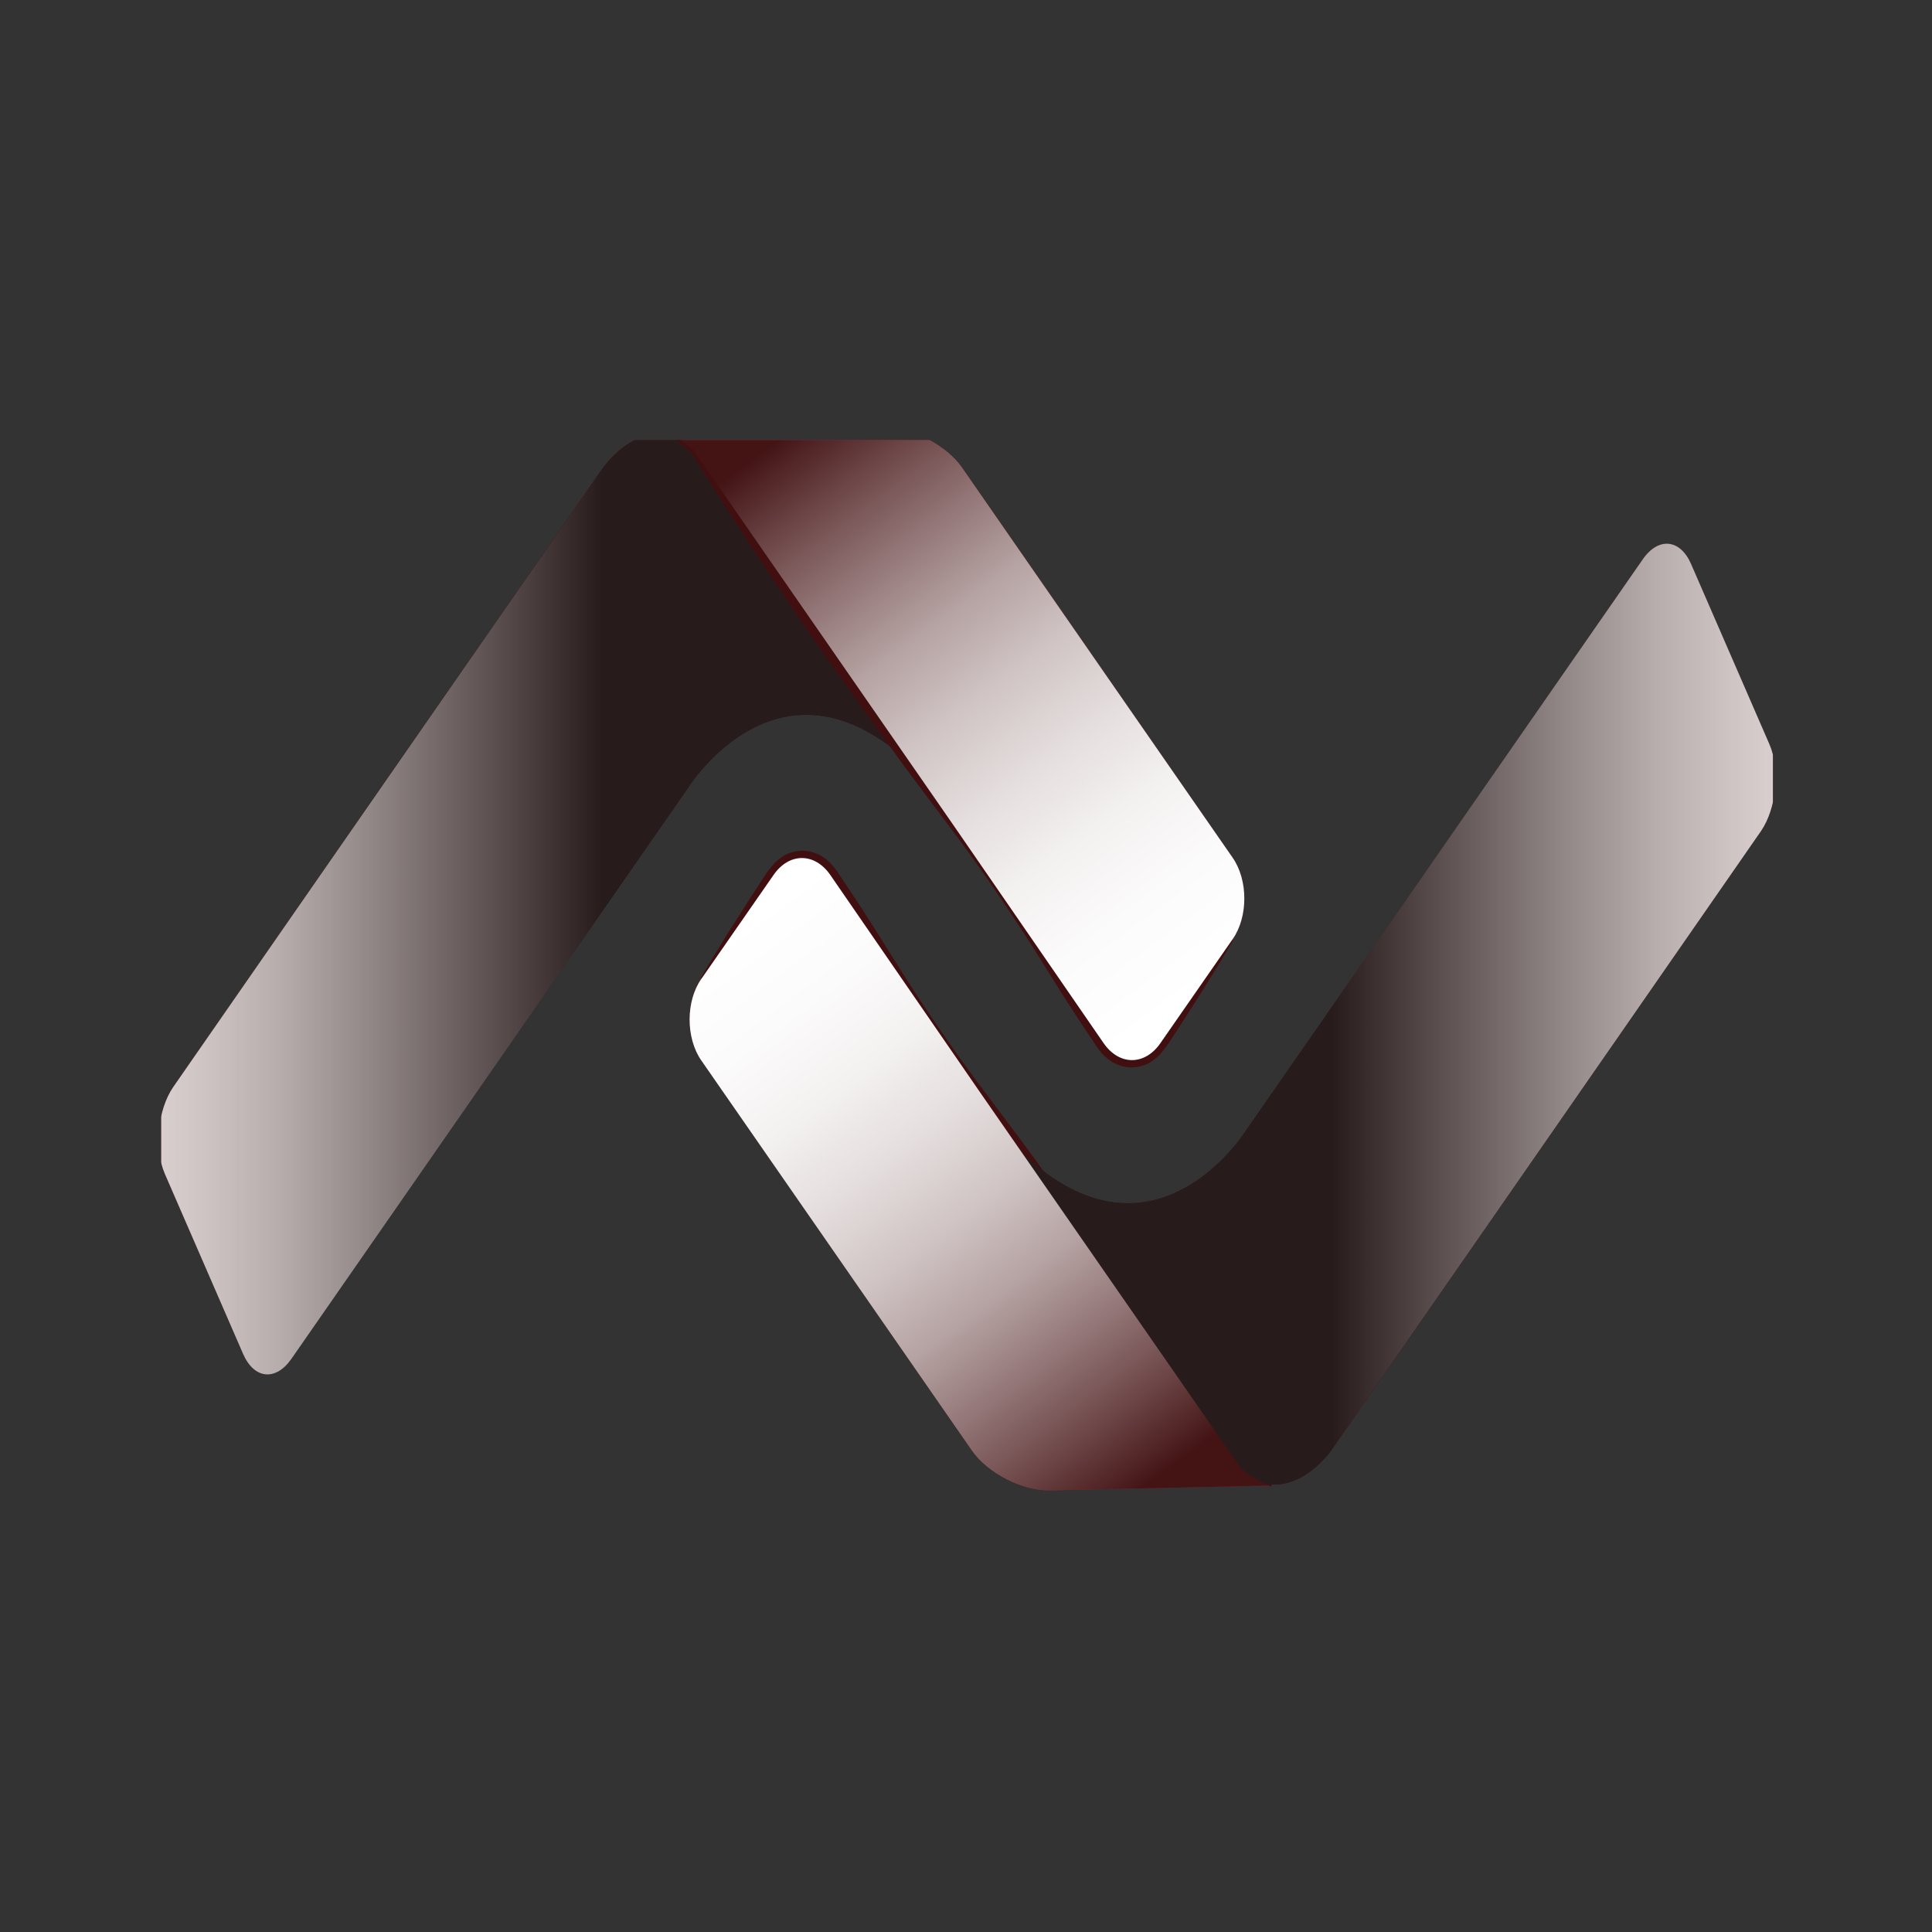<svg width="180" height="180" viewBox="0 0 180 180" fill="none" xmlns="http://www.w3.org/2000/svg">
<rect x="0" y="0" width="180" height="180" fill="#333333" stroke="none"/>
<g clip-path="url(#clip0_11047_36783)">
<g clip-path="url(#clip1_11047_36783)">
<path d="M89.974 77.256C75.136 55.864 64.182 73.285 64.182 73.285L27.141 126.594C25.685 128.687 23.68 128.495 22.645 126.146L15.343 109.344C14.329 106.996 14.688 103.366 16.123 101.274L56.035 43.78C56.035 43.78 58.8 39.51 62.789 40.578C63.697 40.834 64.668 41.346 65.681 42.243L89.974 77.256Z" fill="#410F10"/>
<g style="mix-blend-mode:multiply" opacity="0.8">
<path d="M89.982 77.264C75.144 55.872 64.19 73.293 64.19 73.293L27.149 126.602C25.692 128.694 23.687 128.502 22.653 126.154L15.35 109.352C14.337 107.003 14.696 103.374 16.131 101.282L56.043 43.788C56.043 43.788 58.808 39.518 62.797 40.585C63.705 40.842 64.676 41.354 65.689 42.251L89.982 77.264Z" fill="url(#paint0_linear_11047_36783)"/>
</g>
<path d="M88.898 76.98L64.626 41.967C63.613 41.049 62.642 40.536 61.734 40.302L82.376 39.853C84.909 39.789 88.159 41.455 89.616 43.547L114.838 79.905C116.294 81.997 116.294 85.434 114.838 87.505L108.105 97.198C106.648 99.29 104.285 99.29 102.828 97.198L88.898 76.98Z" fill="#9B222E"/>
<path d="M114.899 87.57C113.105 90.666 111.184 93.655 109.242 96.644C108.968 97.028 108.799 97.348 108.44 97.796L108.018 98.309C107.828 98.48 107.596 98.672 107.364 98.843C106.477 99.462 105.274 99.632 104.24 99.227C103.206 98.885 102.425 97.967 101.982 97.22L100.504 95C98.541 92.032 96.726 88.958 94.763 85.99C92.822 83.023 90.774 80.098 88.642 77.258C86.511 74.419 84.358 71.579 82.29 68.697L76.105 60.008C72.053 54.158 68.148 48.202 64.391 42.138L64.434 42.181L63.167 41.135C62.956 40.943 62.682 40.879 62.45 40.751L61.711 40.388L61.753 40.238L62.555 40.516C62.809 40.623 63.125 40.665 63.357 40.836L64.814 41.775L64.856 41.818C69.225 47.454 73.425 53.197 77.477 59.026L83.45 67.865C85.413 70.832 87.334 73.821 89.255 76.831C91.154 79.841 93.159 82.788 95.249 85.67C97.317 88.552 99.533 91.349 101.602 94.252L103.142 96.43C103.649 97.156 104.092 97.69 104.747 97.946C105.359 98.202 106.076 98.138 106.667 97.775L107.068 97.498L107.511 97.006C107.723 96.772 108.018 96.323 108.271 95.982C110.382 93.121 112.514 90.281 114.793 87.527L114.92 87.613L114.899 87.57Z" fill="#410F10"/>
<path d="M90.227 101.449C105.064 122.841 116.018 105.42 116.018 105.42L153.06 52.11C154.516 50.018 156.542 50.232 157.555 52.559L164.858 69.361C165.871 71.709 165.512 75.317 164.077 77.431L124.165 134.946C124.165 134.946 121.4 139.216 117.411 138.149C116.504 137.914 115.533 137.38 114.52 136.483L90.227 101.47" fill="#410F10"/>
<path d="M91.282 101.724L115.575 136.737C116.588 137.634 117.559 138.168 118.467 138.403L97.804 138.851C95.271 138.915 92.02 137.228 90.564 135.136L65.342 98.778C63.886 96.686 63.886 93.27 65.342 91.156L72.075 81.464C73.531 79.371 75.895 79.371 77.352 81.464L91.282 101.682V101.724Z" fill="#9B222E"/>
<path d="M65.281 91.138C67.075 88.043 68.996 85.054 70.938 82.065C71.212 81.681 71.381 81.361 71.74 80.912L72.162 80.4C72.352 80.229 72.584 80.037 72.816 79.866C73.703 79.247 74.906 79.076 75.94 79.482C76.974 79.823 77.734 80.741 78.198 81.489L79.676 83.709C81.639 86.677 83.475 89.751 85.417 92.718C87.358 95.686 89.406 98.611 91.537 101.45C93.669 104.29 95.822 107.129 97.89 110.033L104.074 118.722C108.127 124.572 112.032 130.528 115.788 136.591L115.746 136.549L117.013 137.595C117.224 137.787 117.498 137.851 117.73 137.979L118.469 138.342L118.427 138.492L117.625 138.214C117.371 138.107 117.055 138.065 116.823 137.894L115.366 136.954L115.324 136.912C110.976 131.275 106.776 125.532 102.703 119.704L96.73 110.865C94.767 107.898 92.846 104.909 90.925 101.899C89.026 98.888 87.021 95.942 84.931 93.06C82.863 90.178 80.647 87.381 78.578 84.478L77.037 82.3C76.51 81.574 76.088 81.04 75.433 80.784C74.821 80.528 74.104 80.592 73.513 80.955L73.112 81.232L72.668 81.723C72.457 81.958 72.162 82.407 71.909 82.748C69.798 85.609 67.666 88.448 65.408 91.203L65.281 91.117V91.138Z" fill="#410F10"/>
<g style="mix-blend-mode:multiply" opacity="0.8">
<path d="M90.227 101.437C105.064 122.829 116.018 105.408 116.018 105.408L153.06 52.099C154.516 50.006 156.542 50.22 157.555 52.547L164.858 69.349C165.871 71.697 165.512 75.305 164.077 77.419L124.165 134.934C124.165 134.934 121.4 139.204 117.411 138.137C116.504 137.902 115.533 137.368 114.52 136.472L90.227 101.459" fill="url(#paint1_linear_11047_36783)"/>
</g>
<path style="mix-blend-mode:multiply" d="M88.898 76.98L64.626 41.967C63.613 41.049 62.642 40.536 61.734 40.302L82.376 39.853C84.909 39.789 88.159 41.455 89.616 43.547L114.838 79.905C116.294 81.997 116.294 85.434 114.838 87.505L108.105 97.198C106.648 99.29 104.285 99.29 102.828 97.198L88.898 76.98Z" fill="url(#paint2_linear_11047_36783)"/>
<path style="mix-blend-mode:multiply" d="M91.282 101.729L115.575 136.742C116.588 137.66 117.559 138.172 118.467 138.407L97.804 138.855C95.271 138.919 92.02 137.254 90.564 135.162L65.342 98.804C63.886 96.711 63.886 93.274 65.342 91.203L72.075 81.511C73.531 79.418 75.895 79.418 77.352 81.511L91.282 101.729Z" fill="url(#paint3_linear_11047_36783)"/>
</g>
</g>
<defs>
<linearGradient id="paint0_linear_11047_36783" x1="14.759" y1="84.245" x2="89.982" y2="84.245" gradientUnits="userSpaceOnUse">
<stop stop-color="white"/>
<stop offset="0.05" stop-color="#F3F3F3"/>
<stop offset="0.15" stop-color="#D5D4D4"/>
<stop offset="0.27" stop-color="#A3A2A2"/>
<stop offset="0.42" stop-color="#605D5E"/>
<stop offset="0.55" stop-color="#221E1F"/>
</linearGradient>
<linearGradient id="paint1_linear_11047_36783" x1="165.428" y1="94.477" x2="90.227" y2="94.477" gradientUnits="userSpaceOnUse">
<stop stop-color="white"/>
<stop offset="0.05" stop-color="#F3F3F3"/>
<stop offset="0.15" stop-color="#D5D4D4"/>
<stop offset="0.27" stop-color="#A3A2A2"/>
<stop offset="0.42" stop-color="#605D5E"/>
<stop offset="0.55" stop-color="#221E1F"/>
</linearGradient>
<linearGradient id="paint2_linear_11047_36783" x1="74.039" y1="39.832" x2="112.598" y2="91.716" gradientUnits="userSpaceOnUse">
<stop stop-color="#441415"/>
<stop offset="0.12" stop-color="#704A4B"/>
<stop offset="0.24" stop-color="#967A7B"/>
<stop offset="0.35" stop-color="#B6A3A3"/>
<stop offset="0.47" stop-color="#D0C4C4"/>
<stop offset="0.6" stop-color="#E5DEDE"/>
<stop offset="0.72" stop-color="#F3F0F0"/>
<stop offset="0.85" stop-color="#FCFBFB"/>
<stop offset="1" stop-color="white"/>
</linearGradient>
<linearGradient id="paint3_linear_11047_36783" x1="106.162" y1="138.898" x2="67.603" y2="87.013" gradientUnits="userSpaceOnUse">
<stop stop-color="#441415"/>
<stop offset="0.12" stop-color="#704A4B"/>
<stop offset="0.24" stop-color="#967A7B"/>
<stop offset="0.35" stop-color="#B6A3A3"/>
<stop offset="0.47" stop-color="#D0C4C4"/>
<stop offset="0.6" stop-color="#E5DEDE"/>
<stop offset="0.72" stop-color="#F3F0F0"/>
<stop offset="0.85" stop-color="#FCFBFB"/>
<stop offset="1" stop-color="white"/>
</linearGradient>
<clipPath id="clip0_11047_36783">
<rect width="180" height="180" fill="white"/>
</clipPath>
<clipPath id="clip1_11047_36783">
<rect width="150.196" height="98" fill="white" transform="translate(15 41)"/>
</clipPath>
</defs>
</svg>
